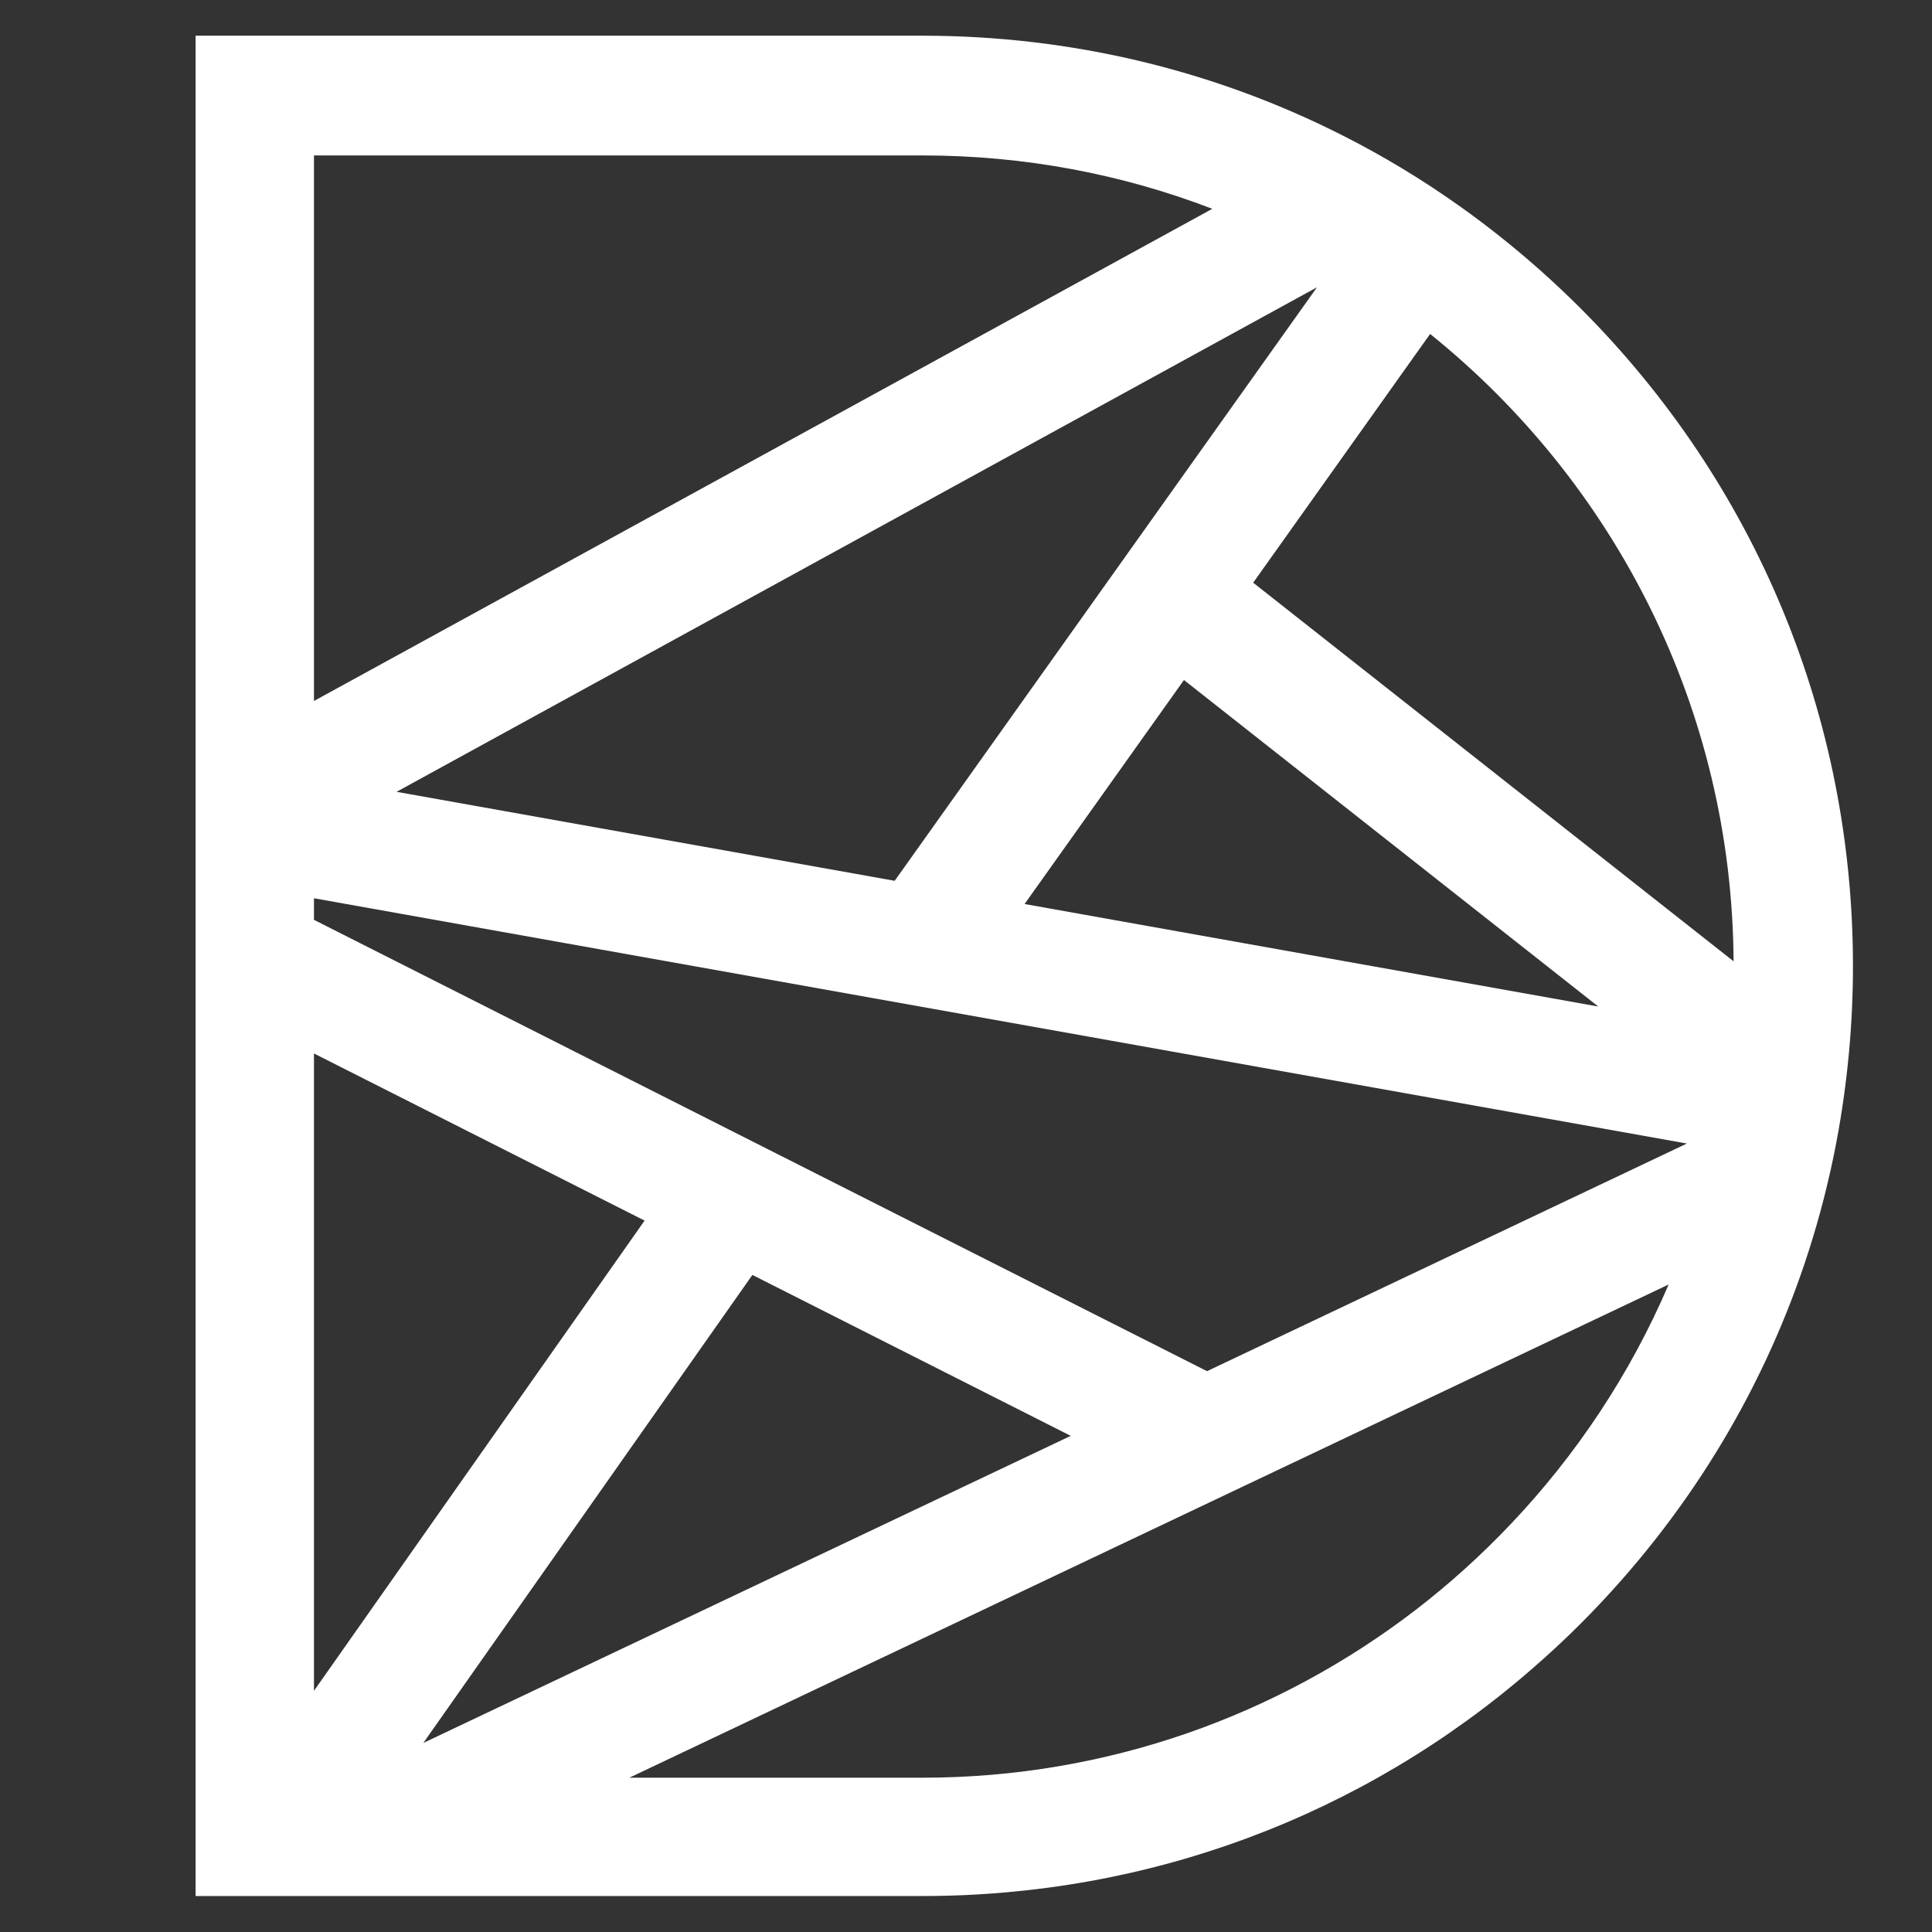 <?xml version="1.0" encoding="UTF-8"?>
<svg xmlns="http://www.w3.org/2000/svg" xmlns:xlink="http://www.w3.org/1999/xlink" width="600" zoomAndPan="magnify" viewBox="0 0 450 450" height="600" preserveAspectRatio="xMidYMid meet" version="1.0">
  <rect x="0" y="0" width="450" height="450" fill="#333333" stroke="none"/>
  <defs>
    <g></g>
    <clipPath id="ee7e0e975e">
      <path d="M 45.559 8 L 431.809 8 L 431.809 442 L 45.559 442 Z M 45.559 8 " clip-rule="nonzero"></path>
    </clipPath>
  </defs>
  <g fill="#5b67b9" fill-opacity="1">
    <g transform="translate(148.085, 220.167)">
      <g>
        <path d="M 4.812 0.188 C 3.582 0.188 2.613 -0.285 1.906 -1.234 C 1.207 -2.191 0.859 -3.52 0.859 -5.219 C 0.859 -6.926 1.211 -8.258 1.922 -9.219 C 2.641 -10.176 3.629 -10.656 4.891 -10.656 C 6.203 -10.656 7.207 -10.145 7.906 -9.125 L 8 -9.125 C 7.852 -9.906 7.781 -10.602 7.781 -11.219 L 7.781 -14.562 L 10.641 -14.562 L 10.641 0 L 8.453 0 L 7.906 -1.359 L 7.781 -1.359 C 7.133 -0.328 6.145 0.188 4.812 0.188 Z M 5.812 -2.094 C 6.539 -2.094 7.07 -2.301 7.406 -2.719 C 7.75 -3.145 7.938 -3.867 7.969 -4.891 L 7.969 -5.203 C 7.969 -6.316 7.797 -7.117 7.453 -7.609 C 7.109 -8.098 6.547 -8.344 5.766 -8.344 C 5.129 -8.344 4.633 -8.07 4.281 -7.531 C 3.926 -6.988 3.75 -6.203 3.75 -5.172 C 3.75 -4.141 3.926 -3.367 4.281 -2.859 C 4.645 -2.348 5.156 -2.094 5.812 -2.094 Z M 5.812 -2.094 "></path>
      </g>
    </g>
  </g>
  <g fill="#5b67b9" fill-opacity="1">
    <g transform="translate(160.21, 220.167)">
      <g>
        <path d="M 5.828 -8.625 C 5.223 -8.625 4.75 -8.43 4.406 -8.047 C 4.062 -7.672 3.863 -7.129 3.812 -6.422 L 7.828 -6.422 C 7.816 -7.129 7.629 -7.672 7.266 -8.047 C 6.91 -8.43 6.43 -8.625 5.828 -8.625 Z M 6.234 0.188 C 4.547 0.188 3.227 -0.273 2.281 -1.203 C 1.332 -2.141 0.859 -3.457 0.859 -5.156 C 0.859 -6.906 1.297 -8.258 2.172 -9.219 C 3.047 -10.176 4.258 -10.656 5.812 -10.656 C 7.289 -10.656 8.441 -10.234 9.266 -9.391 C 10.086 -8.555 10.5 -7.395 10.5 -5.906 L 10.5 -4.516 L 3.75 -4.516 C 3.781 -3.703 4.02 -3.066 4.469 -2.609 C 4.926 -2.16 5.555 -1.938 6.359 -1.938 C 6.992 -1.938 7.594 -2 8.156 -2.125 C 8.719 -2.258 9.301 -2.473 9.906 -2.766 L 9.906 -0.547 C 9.414 -0.297 8.883 -0.113 8.312 0 C 7.738 0.125 7.047 0.188 6.234 0.188 Z M 6.234 0.188 "></path>
      </g>
    </g>
  </g>
  <g fill="#5b67b9" fill-opacity="1">
    <g transform="translate(171.53, 220.167)">
      <g>
        <path d="M 3.984 0 L 0 -10.469 L 2.984 -10.469 L 5.016 -4.5 C 5.234 -3.75 5.367 -3.035 5.422 -2.359 L 5.484 -2.359 C 5.516 -2.953 5.656 -3.664 5.906 -4.5 L 7.922 -10.469 L 10.906 -10.469 L 6.922 0 Z M 3.984 0 "></path>
      </g>
    </g>
  </g>
  <g fill="#5b67b9" fill-opacity="1">
    <g transform="translate(182.429, 220.167)">
      <g>
        <path d="M 8.797 -3.109 C 8.797 -2.035 8.422 -1.219 7.672 -0.656 C 6.93 -0.094 5.816 0.188 4.328 0.188 C 3.566 0.188 2.914 0.133 2.375 0.031 C 1.844 -0.07 1.344 -0.223 0.875 -0.422 L 0.875 -2.781 C 1.406 -2.531 2.004 -2.32 2.672 -2.156 C 3.336 -1.988 3.922 -1.906 4.422 -1.906 C 5.461 -1.906 5.984 -2.203 5.984 -2.797 C 5.984 -3.023 5.91 -3.207 5.766 -3.344 C 5.629 -3.488 5.395 -3.648 5.062 -3.828 C 4.727 -4.004 4.281 -4.211 3.719 -4.453 C 2.914 -4.785 2.32 -5.094 1.938 -5.375 C 1.562 -5.664 1.285 -5.992 1.109 -6.359 C 0.941 -6.734 0.859 -7.191 0.859 -7.734 C 0.859 -8.672 1.219 -9.391 1.938 -9.891 C 2.664 -10.398 3.691 -10.656 5.016 -10.656 C 6.273 -10.656 7.5 -10.383 8.688 -9.844 L 7.828 -7.781 C 7.305 -8 6.816 -8.18 6.359 -8.328 C 5.898 -8.473 5.438 -8.547 4.969 -8.547 C 4.125 -8.547 3.703 -8.316 3.703 -7.859 C 3.703 -7.609 3.836 -7.391 4.109 -7.203 C 4.379 -7.016 4.973 -6.734 5.891 -6.359 C 6.703 -6.035 7.297 -5.727 7.672 -5.438 C 8.055 -5.156 8.336 -4.828 8.516 -4.453 C 8.703 -4.078 8.797 -3.629 8.797 -3.109 Z M 8.797 -3.109 "></path>
      </g>
    </g>
  </g>
  <g fill="#5b67b9" fill-opacity="1">
    <g transform="translate(191.953, 220.167)">
      <g>
        <path d="M 5.75 0.188 C 2.488 0.188 0.859 -1.598 0.859 -5.172 C 0.859 -6.953 1.301 -8.312 2.188 -9.25 C 3.07 -10.188 4.344 -10.656 6 -10.656 C 7.207 -10.656 8.297 -10.422 9.266 -9.953 L 8.422 -7.734 C 7.961 -7.922 7.539 -8.07 7.156 -8.188 C 6.77 -8.301 6.383 -8.359 6 -8.359 C 4.508 -8.359 3.766 -7.305 3.766 -5.203 C 3.766 -3.148 4.508 -2.125 6 -2.125 C 6.551 -2.125 7.062 -2.195 7.531 -2.344 C 8 -2.488 8.469 -2.719 8.938 -3.031 L 8.938 -0.594 C 8.469 -0.301 8 -0.098 7.531 0.016 C 7.062 0.129 6.469 0.188 5.75 0.188 Z M 5.75 0.188 "></path>
      </g>
    </g>
  </g>
  <g fill="#5b67b9" fill-opacity="1">
    <g transform="translate(201.805, 220.167)">
      <g>
        <path d="M 7.344 -10.656 C 7.727 -10.656 8.047 -10.629 8.297 -10.578 L 8.094 -7.906 C 7.852 -7.969 7.57 -8 7.25 -8 C 6.332 -8 5.617 -7.766 5.109 -7.297 C 4.609 -6.828 4.359 -6.172 4.359 -5.328 L 4.359 0 L 1.5 0 L 1.5 -10.469 L 3.656 -10.469 L 4.078 -8.703 L 4.219 -8.703 C 4.539 -9.297 4.977 -9.77 5.531 -10.125 C 6.082 -10.477 6.688 -10.656 7.344 -10.656 Z M 7.344 -10.656 "></path>
      </g>
    </g>
  </g>
  <g fill="#5b67b9" fill-opacity="1">
    <g transform="translate(210.505, 220.167)">
      <g>
        <path d="M 1.375 -13.172 C 1.375 -14.098 1.895 -14.562 2.938 -14.562 C 3.969 -14.562 4.484 -14.098 4.484 -13.172 C 4.484 -12.723 4.352 -12.375 4.094 -12.125 C 3.832 -11.883 3.445 -11.766 2.938 -11.766 C 1.895 -11.766 1.375 -12.234 1.375 -13.172 Z M 4.359 0 L 1.5 0 L 1.5 -10.469 L 4.359 -10.469 Z M 4.359 0 "></path>
      </g>
    </g>
  </g>
  <g fill="#5b67b9" fill-opacity="1">
    <g transform="translate(216.353, 220.167)">
      <g>
        <path d="M 7.25 0.188 C 6.02 0.188 5.055 -0.258 4.359 -1.156 L 4.203 -1.156 C 4.305 -0.281 4.359 0.223 4.359 0.359 L 4.359 4.609 L 1.5 4.609 L 1.5 -10.469 L 3.812 -10.469 L 4.219 -9.109 L 4.359 -9.109 C 5.023 -10.141 6.016 -10.656 7.328 -10.656 C 8.555 -10.656 9.52 -10.176 10.219 -9.219 C 10.914 -8.27 11.266 -6.945 11.266 -5.25 C 11.266 -4.133 11.098 -3.164 10.766 -2.344 C 10.441 -1.52 9.977 -0.891 9.375 -0.453 C 8.77 -0.023 8.062 0.188 7.25 0.188 Z M 6.406 -8.375 C 5.695 -8.375 5.18 -8.156 4.859 -7.719 C 4.535 -7.289 4.367 -6.578 4.359 -5.578 L 4.359 -5.266 C 4.359 -4.141 4.523 -3.332 4.859 -2.844 C 5.191 -2.363 5.719 -2.125 6.438 -2.125 C 7.719 -2.125 8.359 -3.18 8.359 -5.297 C 8.359 -6.316 8.203 -7.082 7.891 -7.594 C 7.578 -8.113 7.082 -8.375 6.406 -8.375 Z M 6.406 -8.375 "></path>
      </g>
    </g>
  </g>
  <g fill="#5b67b9" fill-opacity="1">
    <g transform="translate(228.477, 220.167)">
      <g>
        <path d="M 5.906 -2.094 C 6.406 -2.094 7.004 -2.203 7.703 -2.422 L 7.703 -0.297 C 6.992 0.023 6.117 0.188 5.078 0.188 C 3.941 0.188 3.113 -0.098 2.594 -0.672 C 2.07 -1.254 1.812 -2.125 1.812 -3.281 L 1.812 -8.328 L 0.438 -8.328 L 0.438 -9.531 L 2.016 -10.484 L 2.844 -12.688 L 4.656 -12.688 L 4.656 -10.469 L 7.594 -10.469 L 7.594 -8.328 L 4.656 -8.328 L 4.656 -3.281 C 4.656 -2.875 4.77 -2.57 5 -2.375 C 5.227 -2.188 5.531 -2.094 5.906 -2.094 Z M 5.906 -2.094 "></path>
      </g>
    </g>
  </g>
  <g clip-path="url(#ee7e0e975e)">
    <path fill="#ffffff" d="M 368.109 71.785 C 362.121 65.797 355.844 60.215 349.309 55.027 C 346.426 52.738 343.504 50.531 340.52 48.398 C 335.953 45.137 331.277 42.051 326.488 39.168 C 322.109 36.531 317.645 34.051 313.102 31.742 C 283.051 16.43 249.582 8.316 214.871 8.316 L 45.559 8.316 L 45.559 441.621 L 214.871 441.621 C 267.602 441.621 317.449 422.965 356.859 388.695 C 360.715 385.344 364.469 381.887 368.109 378.234 C 371.402 374.941 374.562 371.566 377.617 368.102 C 399.629 343.137 415.344 313.922 423.949 282.383 C 424.492 280.395 425.008 278.395 425.488 276.383 C 425.816 275.039 426.133 273.695 426.434 272.34 C 428.156 264.555 429.449 256.637 430.309 248.625 C 430.434 247.445 430.555 246.27 430.668 245.09 C 430.68 245.016 430.68 244.945 430.688 244.871 C 431.285 238.309 431.59 231.691 431.59 225.023 C 431.582 167.145 409.047 112.723 368.109 71.785 Z M 403.785 223.906 L 291.891 135.719 L 333.102 77.785 C 375.914 112.23 403.445 164.898 403.785 223.906 Z M 249.395 334.438 L 98.598 405.969 L 175.246 296.957 Z M 73.129 214.246 L 73.129 209.219 L 392.91 266.352 L 281.141 319.371 Z M 208.387 205.156 L 92.371 184.43 L 306.754 66.914 Z M 275.766 158.387 L 372.266 234.441 L 238.645 210.562 Z M 73.129 36.203 L 214.871 36.203 C 238.645 36.203 261.387 40.574 282.371 48.637 L 73.129 163.27 Z M 150.137 284.301 L 73.129 393.824 L 73.129 245.375 Z M 351.801 355.074 C 344.949 362.285 337.535 368.992 329.637 375.055 C 297.797 399.477 258 414.062 214.871 414.062 L 146.59 414.062 L 388.656 299.184 C 379.742 320.004 367.188 338.879 351.801 355.074 Z M 351.801 355.074 " fill-opacity="1" fill-rule="nonzero"></path>
  </g>
</svg>
